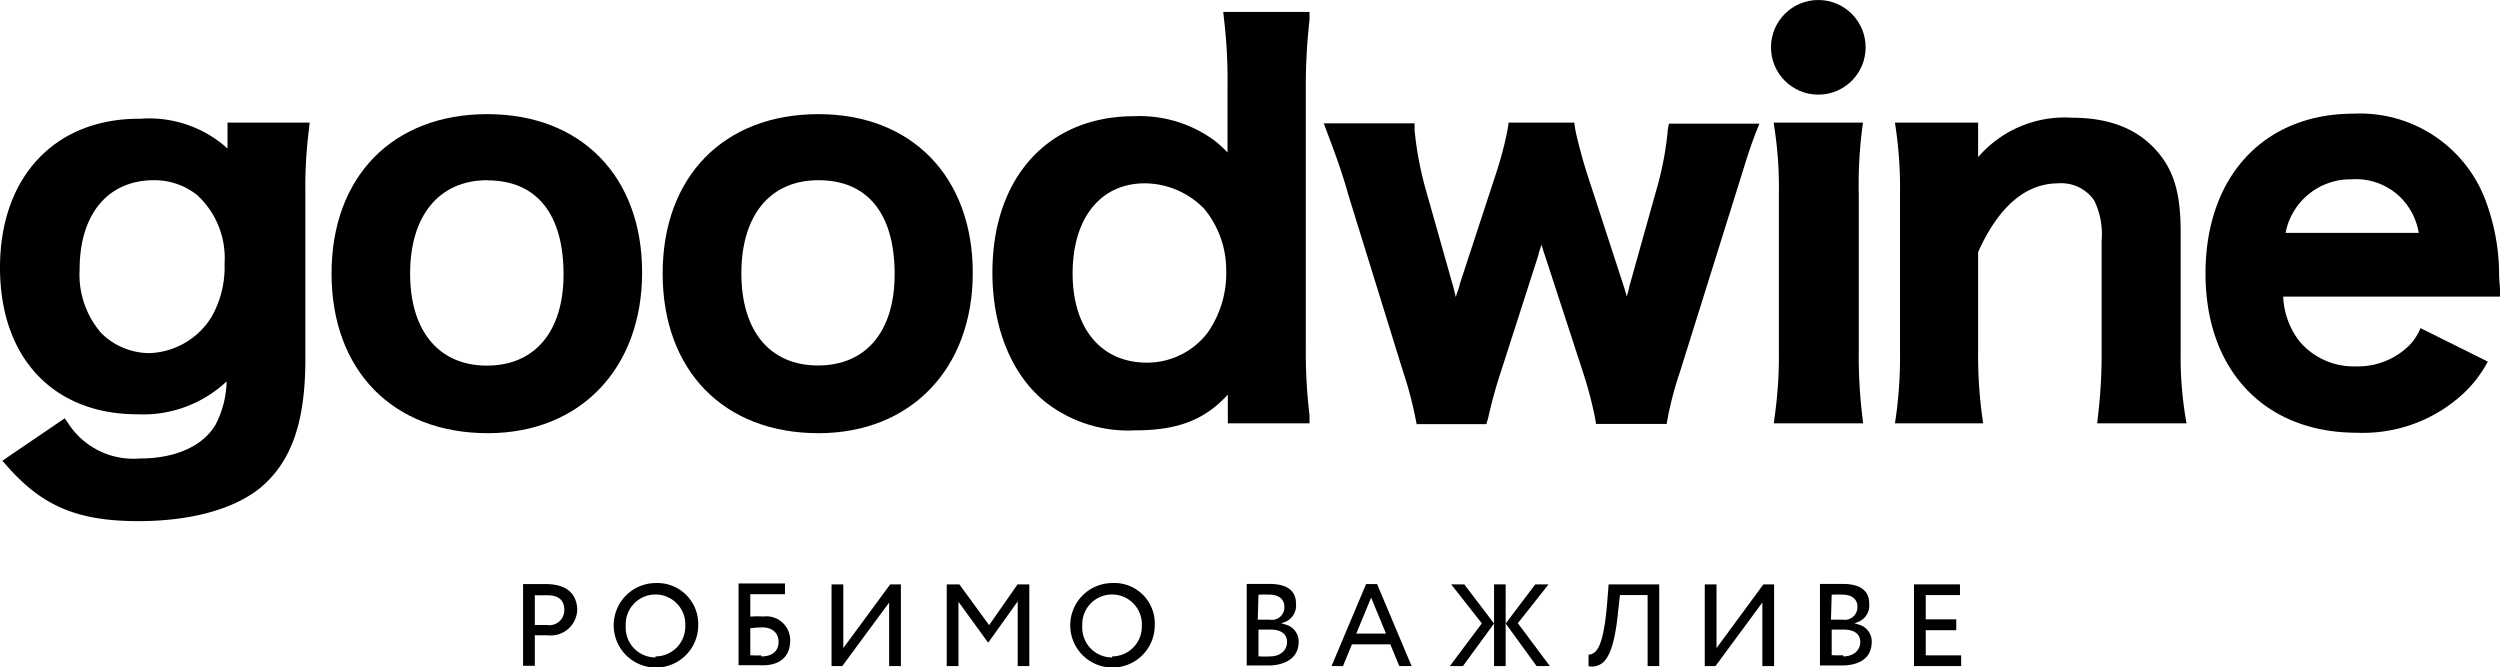 <svg id="Слой_1" data-name="Слой 1" xmlns="http://www.w3.org/2000/svg" viewBox="0 0 168 44.85"><title>GW_logo_svg</title><path d="M87.36,41.85l-.27-.08a2.2,2.2,0,0,0,.33-.11,1.2,1.2,0,0,0,.67-1.22c0-.86-.61-1.31-1.77-1.31-.5,0-1.17,0-1.54,0v5.48c.37,0,1,0,1.49,0s2-.15,2-1.6A1.18,1.18,0,0,0,87.36,41.85Zm-1.79-2h.1a6.22,6.22,0,0,1,.64,0c.62,0,1,.31,1,.81a.84.84,0,0,1-1,.87h-.79ZM86.34,44a5.18,5.18,0,0,1-.67,0h-.1V42.2h.82c.7,0,1.1.3,1.1.83S87.08,44,86.34,44Z" transform="translate(-1 0.11)"/><path d="M37.67,39.14H36.15v5.49h.79V42.58h.12c.24,0,.56,0,.73,0a1.78,1.78,0,0,0,2-1.74C39.77,40.22,39.5,39.14,37.67,39.14Zm.09,2.75c-.22,0-.46,0-.72,0h-.1v-2h.21l.61,0c1,0,1.16.55,1.16,1A1,1,0,0,1,37.76,41.89Z" transform="translate(-1 0.11)"/><path d="M45.05,39.07a2.84,2.84,0,1,0,2.87,2.83A2.75,2.75,0,0,0,45.05,39.07Zm0,5a2,2,0,0,1-2-2.12,2,2,0,0,1,2-2.11,2,2,0,0,1,2,2.11A2,2,0,0,1,45.05,44Z" transform="translate(-1 0.11)"/><path d="M54.1,42.93a1.6,1.6,0,0,0-1.81-1.61,6.28,6.28,0,0,0-.75,0l-.12,0v-1.5h2.33v-.72H50.63v5.49H51l1,0C53.35,44.68,54.1,44.06,54.1,42.93Zm-1.94,1a5.78,5.78,0,0,1-.58,0h-.16V42.1h.09a6.21,6.21,0,0,1,.7-.05c.69,0,1.11.36,1.11,1C53.32,43.36,53.17,44,52.16,44Z" transform="translate(-1 0.11)"/><polygon points="56.67 39.27 55.88 39.27 55.88 44.76 56.6 44.76 59.75 40.49 59.75 44.76 60.54 44.76 60.54 39.27 59.82 39.27 56.67 43.55 56.67 39.27"/><polygon points="64.47 39.27 63.62 39.27 63.62 44.76 64.41 44.76 64.41 40.44 66.39 43.17 66.42 43.17 68.39 40.41 68.39 44.76 69.17 44.76 69.17 39.27 68.38 39.27 66.47 42.01 64.47 39.27"/><path d="M75.73,39.07A2.84,2.84,0,1,0,78.6,41.9,2.72,2.72,0,0,0,75.73,39.07Zm0,5a2,2,0,0,1-2-2.12,2,2,0,0,1,2-2.11,2,2,0,0,1,2,2.11A2,2,0,0,1,75.73,44Z" transform="translate(-1 0.11)"/><path d="M92.8,39.14l-2.32,5.51h.77l.6-1.46h2.58l.6,1.46h.83l-2.32-5.51Zm-.66,3.33,1-2.42,1,2.42Z" transform="translate(-1 0.11)"/><polygon points="98.4 39.27 97.52 39.27 99.58 41.89 97.43 44.76 98.31 44.76 100.4 41.9 98.4 39.27"/><rect x="100.4" y="39.27" width="0.78" height="5.49"/><polygon points="104.06 39.27 103.17 39.27 101.18 41.9 103.26 44.76 104.15 44.76 102 41.88 104.06 39.27"/><path d="M108.15,43.73a.59.59,0,0,1-.4.15l0,.78a1.15,1.15,0,0,0,.92-.21c.53-.41.87-1.49,1.06-3.4l.13-1.17h1.86v4.77h.78V39.16H109.1l-.08,1C108.82,42.89,108.43,43.51,108.15,43.73Z" transform="translate(-1 0.11)"/><polygon points="115.35 39.27 114.56 39.27 114.56 44.76 115.28 44.76 118.43 40.49 118.43 44.76 119.22 44.76 119.22 39.27 118.5 39.27 115.35 43.55 115.35 39.27"/><path d="M125.87,41.85l-.26-.08a2.29,2.29,0,0,0,.32-.11,1.2,1.2,0,0,0,.68-1.22c0-.86-.61-1.31-1.77-1.31-.5,0-1.17,0-1.54,0v5.48c.37,0,1,0,1.48,0,.61,0,2-.15,2-1.6A1.18,1.18,0,0,0,125.87,41.85Zm-1.78-2h.1a5.93,5.93,0,0,1,.63,0c.62,0,1,.31,1,.81a.85.85,0,0,1-1,.87h-.78Zm.77,4.07a5.5,5.5,0,0,1-.68,0h-.09V42.2h.82c.7,0,1.1.3,1.1.83S125.6,44,124.86,44Z" transform="translate(-1 0.11)"/><polygon points="129.41 42.35 131.46 42.35 131.46 41.62 129.41 41.62 129.41 39.99 131.71 39.99 131.71 39.27 128.62 39.27 128.62 44.76 131.79 44.76 131.79 44.04 129.41 44.04 129.41 42.35"/><circle cx="122.19" cy="3.18" r="3.18"/><path d="M16.29,9.87a7.86,7.86,0,0,0-5.86-2C4.7,7.83,1,11.77,1,17.87s3.62,9.86,9.23,9.86a8.2,8.2,0,0,0,6-2.21,6.65,6.65,0,0,1-.74,2.9c-.85,1.45-2.7,2.28-5.09,2.28a5.22,5.22,0,0,1-4.81-2.35L5.35,28,1.16,30.85l.36.41c2.35,2.66,4.73,3.65,8.78,3.65,3.52,0,6.44-.8,8.22-2.26,2.07-1.75,3-4.4,3-8.62V12.8a30.6,30.6,0,0,1,.23-4.13l.06-.54H16.29ZM11,23.62a4.63,4.63,0,0,1-3.2-1.35l0,0A6,6,0,0,1,6.35,18c0-3.72,1.9-6,5-6A4.61,4.61,0,0,1,14.25,13a5.74,5.74,0,0,1,1.84,4.6,6.76,6.76,0,0,1-.87,3.58A5.11,5.11,0,0,1,11,23.62Z" transform="translate(-1 0.11)"/><path d="M33.75,7.56c-6.36,0-10.47,4.2-10.47,10.71S27.4,29,33.78,29C40,29,44.15,24.64,44.15,18.2S40.07,7.56,33.75,7.56Zm0,4.45c3.3,0,5.12,2.24,5.12,6.32,0,3.84-1.93,6.13-5.15,6.13s-5.16-2.31-5.16-6.19S30.5,12,33.75,12Z" transform="translate(-1 0.11)"/><path d="M56,7.56c-6.36,0-10.47,4.2-10.47,10.71S49.63,29,56,29c6.2,0,10.37-4.33,10.37-10.77S62.29,7.56,56,7.56ZM56,12c3.3,0,5.12,2.24,5.12,6.32,0,3.84-1.92,6.13-5.15,6.13s-5.15-2.31-5.15-6.19S52.73,12,56,12Z" transform="translate(-1 0.11)"/><path d="M88.75,23.33V5.66A39,39,0,0,1,89,1.22L89,.69h-5.8l.06.53a34.77,34.77,0,0,1,.23,4.47V9.05c0,.45,0,.82,0,1.09a7.3,7.3,0,0,0-.87-.8,8.48,8.48,0,0,0-5.4-1.64c-5.79,0-9.53,4.12-9.53,10.5,0,3.78,1.34,7,3.67,8.79a9,9,0,0,0,5.89,1.82c2.85,0,4.67-.67,6.26-2.4v1.93H89L89,27.8A35.39,35.39,0,0,1,88.75,23.33Zm-10.67.93c-3.1,0-5-2.31-5-6s1.86-6.05,4.85-6.05a5.6,5.6,0,0,1,4,1.72A6.45,6.45,0,0,1,83.4,18a7,7,0,0,1-1.22,4.21A5.12,5.12,0,0,1,78.08,24.26Z" transform="translate(-1 0.11)"/><path d="M113.08,8.58a21.25,21.25,0,0,1-.72,3.89l-1.88,6.71c0,.1-.09.36-.16.65-.06-.24-.12-.44-.16-.57l-2.48-7.61c-.33-1-.73-2.54-.83-3.11l-.06-.41h-4.41l-.06.41a23.86,23.86,0,0,1-.82,3.11L99.09,19c0,.15-.15.47-.26.85-.08-.34-.15-.61-.2-.79l-1.85-6.54a22.77,22.77,0,0,1-.72-3.89l0-.45h-6.1l.24.65c.48,1.27,1,2.66,1.4,4.13l3.69,11.91A25,25,0,0,1,96.12,28l.08.39h4.68L101,28a31.64,31.64,0,0,1,.86-3.13L104.39,17c0-.12.11-.37.2-.67.11.37.16.55.2.64l2.57,7.88a26.86,26.86,0,0,1,.83,3.13l.06.4H113l.07-.4a23,23,0,0,1,.83-3.12l4.07-13c.55-1.77.65-2.08,1-3l.26-.66h-6.08Z" transform="translate(-1 0.11)"/><path d="M126.12,8.68l.07-.55h-6l.08.55a26.43,26.43,0,0,1,.27,4.29V23.5a28.6,28.6,0,0,1-.27,4.29l-.07.55h6l-.06-.54a33.4,33.4,0,0,1-.23-4.33V13A29.84,29.84,0,0,1,126.12,8.68Z" transform="translate(-1 0.11)"/><path d="M147.54,23.5v-8c0-2.33-.35-3.77-1.23-5C145,8.7,143,7.8,140.22,7.8a7.67,7.67,0,0,0-6.29,2.65V8.13h-5.59l.08.55a27.75,27.75,0,0,1,.26,4.29V23.5a28.79,28.79,0,0,1-.26,4.29l-.08.55h5.93l-.08-.55a30.39,30.39,0,0,1-.26-4.29V16.83c1.38-3.07,3.2-4.62,5.39-4.62a2.68,2.68,0,0,1,2.41,1.15,5.13,5.13,0,0,1,.5,2.69V23.5a35.29,35.29,0,0,1-.24,4.3l-.06.54h6l-.09-.56A25.42,25.42,0,0,1,147.54,23.5Z" transform="translate(-1 0.11)"/><path d="M163.66,21.94v0A3.86,3.86,0,0,1,163,23a4.89,4.89,0,0,1-3.67,1.51,4.76,4.76,0,0,1-3.81-1.69,5.25,5.25,0,0,1-1.09-3H169L169,19.3c-.06-.75-.06-.85-.06-.92a14.21,14.21,0,0,0-1-5.25,9,9,0,0,0-8.79-5.6c-6,0-9.94,4.21-9.94,10.74s4,10.7,10.17,10.7a9.93,9.93,0,0,0,7.25-2.72,8.31,8.31,0,0,0,1.55-2.06Zm-4.64-10a4.28,4.28,0,0,1,3.28,1.2,4.39,4.39,0,0,1,1.24,2.4h-8.95A4.44,4.44,0,0,1,159,11.94Z" transform="translate(-1 0.11)"/></svg>